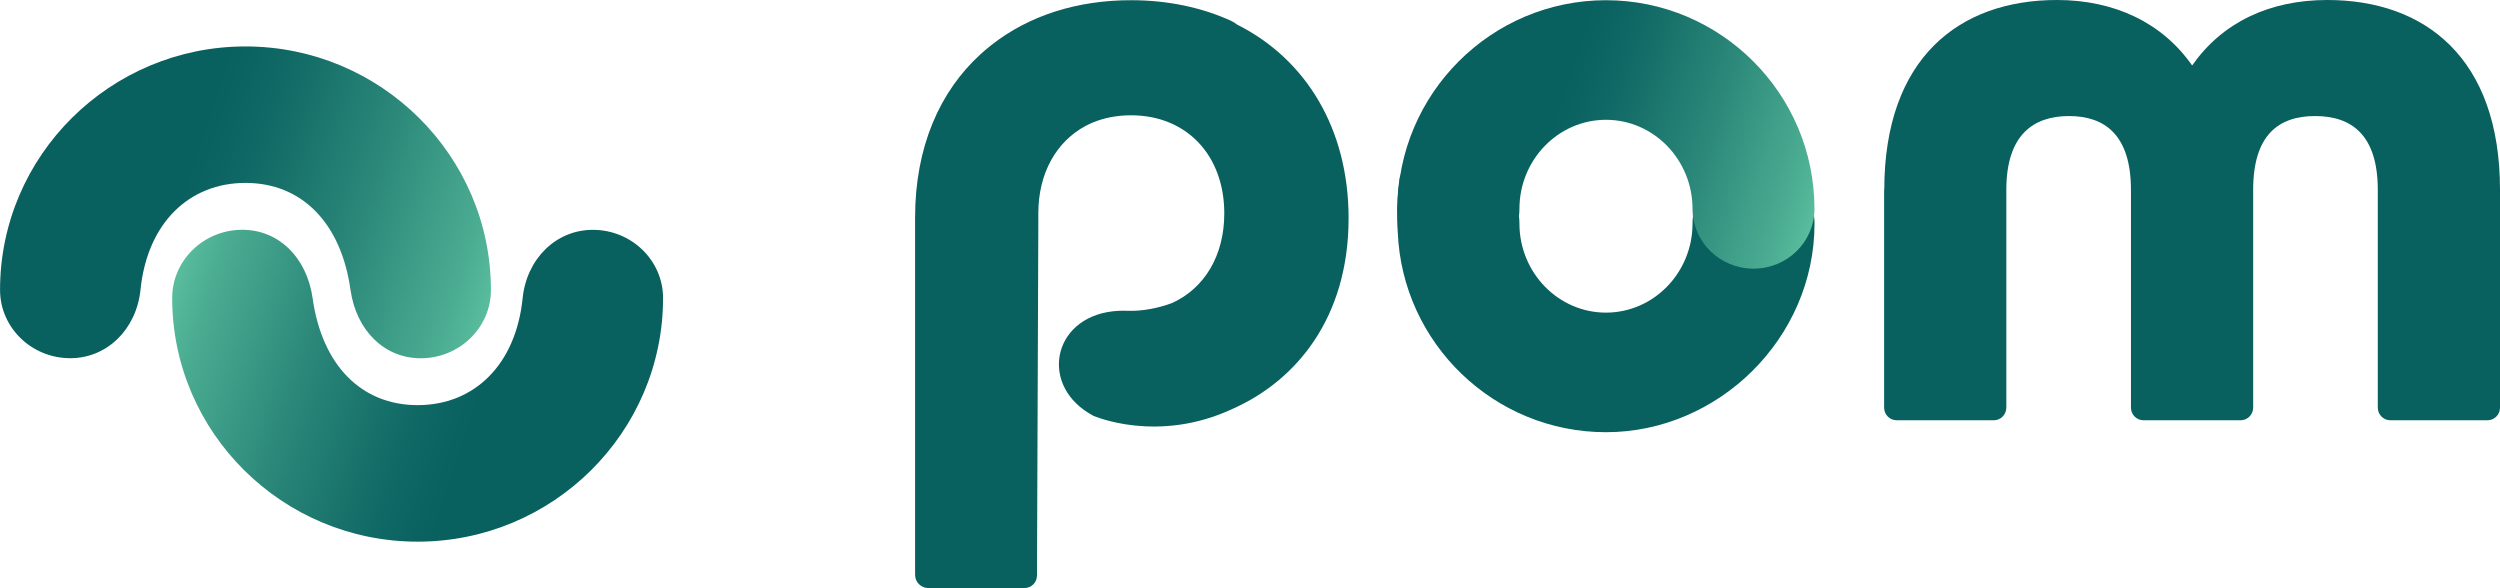 <svg xmlns="http://www.w3.org/2000/svg" xmlns:xlink="http://www.w3.org/1999/xlink" id="Capa_2" data-name="Capa 2" viewBox="0 0 466.21 109.65"><defs><style>      .cls-1 {        fill: url(#Degradado_sin_nombre_3-3);      }      .cls-2 {        fill: url(#Degradado_sin_nombre_3-2);      }      .cls-3 {        fill: #08605f;      }      .cls-4 {        fill: url(#Degradado_sin_nombre_3);      }    </style><linearGradient id="Degradado_sin_nombre_3" data-name="Degradado sin nombre 3" x1="112.33" y1="14241.28" x2="-68.06" y2="14299.65" gradientTransform="translate(0 14305) scale(1 -1)" gradientUnits="userSpaceOnUse"><stop offset=".12" stop-color="#58bb9c"></stop><stop offset=".15" stop-color="#4bad92"></stop><stop offset=".28" stop-color="#278376"></stop><stop offset=".38" stop-color="#106965"></stop><stop offset=".44" stop-color="#08605f"></stop></linearGradient><linearGradient id="Degradado_sin_nombre_3-2" data-name="Degradado sin nombre 3" x1="11.34" y1="14259.07" x2="191.72" y2="14200.69" xlink:href="#Degradado_sin_nombre_3"></linearGradient><linearGradient id="Degradado_sin_nombre_3-3" data-name="Degradado sin nombre 3" x1="356.05" y1="14257.87" x2="202.74" y2="14307.48" xlink:href="#Degradado_sin_nombre_3"></linearGradient></defs><g id="Capa_1-2" data-name="Capa 1"><g><path class="cls-4" d="M91.55,54.09c0,7.01-5.87,12.72-13.09,12.72-6.75,0-12.02-5.13-13.1-12.78-1.76-12.48-9.09-19.92-19.58-19.92s-18.31,7.45-19.58,19.93c-.76,7.4-6.26,12.76-13.09,12.76-7.23,0-13.1-5.71-13.1-12.72C0,29.03,20.54,8.66,45.78,8.66s45.77,20.38,45.77,45.43Z"></path><path class="cls-2" d="M32.11,55.57c0-7.01,5.87-12.72,13.09-12.72,6.75,0,12.02,5.13,13.1,12.78,1.76,12.48,9.09,19.92,19.58,19.92s18.31-7.45,19.58-19.93c.76-7.4,6.26-12.76,13.09-12.76,7.23,0,13.1,5.71,13.1,12.72,0,25.05-20.53,45.43-45.77,45.43s-45.77-20.38-45.77-45.43h0Z"></path><path class="cls-3" d="M351.39,35.4c0-24.58,13.97-35.4,32.2-35.4,10.63,0,19.59,4.17,25.21,12.21,5.62-8.04,14.42-12.21,25.21-12.21,18.22,0,32.2,10.82,32.2,35.4v40.61c0,1.3-1.04,2.36-2.32,2.36h-18.15c-1.28,0-2.32-1.06-2.32-2.36v-40.61c0-10.2-4.86-13.76-11.69-13.76s-11.55,3.55-11.55,13.76v40.61c0,1.3-1.04,2.36-2.32,2.36h-18.15c-1.28,0-2.32-1.06-2.32-2.36v-40.61c0-10.2-4.86-13.76-11.55-13.76s-11.69,3.55-11.69,13.76v40.61c0,1.3-1.04,2.36-2.32,2.36h-18.15c-1.28,0-2.32-1.06-2.32-2.36v-40.61Z"></path><path class="cls-3" d="M230.72,4.6c-.35-.28-.73-.52-1.13-.71-5.42-2.47-11.68-3.83-18.51-3.85-10.21-.04-19.25,2.89-26.19,8.35-.24.19-.49.38-.73.59-.2.15-.38.32-.57.48-.24.2-.46.41-.7.62-7.64,6.94-12.24,17.33-12.24,30.47v66.65c0,1.36,1.1,2.46,2.46,2.46h17.92c1.29,0,2.34-1.02,2.35-2.32l.25-65.41v-2.24c.03-7.44,3.37-13.28,8.8-16.2.45-.24.92-.46,1.4-.66,2.12-.87,4.5-1.33,7.09-1.33,10.38,0,17.39,7.47,17.39,18.3,0,7.89-3.72,13.99-9.76,16.72,0,0,0,0-.02,0-2.33.89-5.5,1.55-8.25,1.44-.54-.03-1.07-.03-1.58,0-12.13.52-15.09,13.33-5.65,19.09.27.17.55.33.85.49.02,0,11.98,5.3,26.08-1.35,11.76-5.26,21.51-16.94,21.51-35.5,0-16.72-7.98-29.68-20.8-36.11v.02Z"></path><path class="cls-3" d="M327,30.54c-6.28,0-11.37,4.99-11.37,11.15,0,9.15-7.24,16.61-16.14,16.61s-16.14-7.45-16.14-16.61c0-6.16-5.09-11.15-11.37-11.15-4.63,0-8.62,2.72-10.38,6.63l-.45-4.68s-.95,4.42-.49,10.82c.85,20.71,17.94,37.29,38.84,37.29s38.88-17.46,38.88-38.91c0-6.16-5.09-11.15-11.37-11.15h-.02Z"></path><path class="cls-1" d="M260.62,38.96C260.62,17.5,278.06.04,299.49.04s38.88,17.46,38.88,38.91c0,6.16-5.09,11.15-11.37,11.15s-11.37-4.99-11.37-11.15c0-9.15-7.24-16.61-16.14-16.61s-16.14,7.45-16.14,16.61c0,6.16-5.09,11.15-11.37,11.15s-11.37-4.99-11.37-11.15h0Z"></path></g></g></svg>